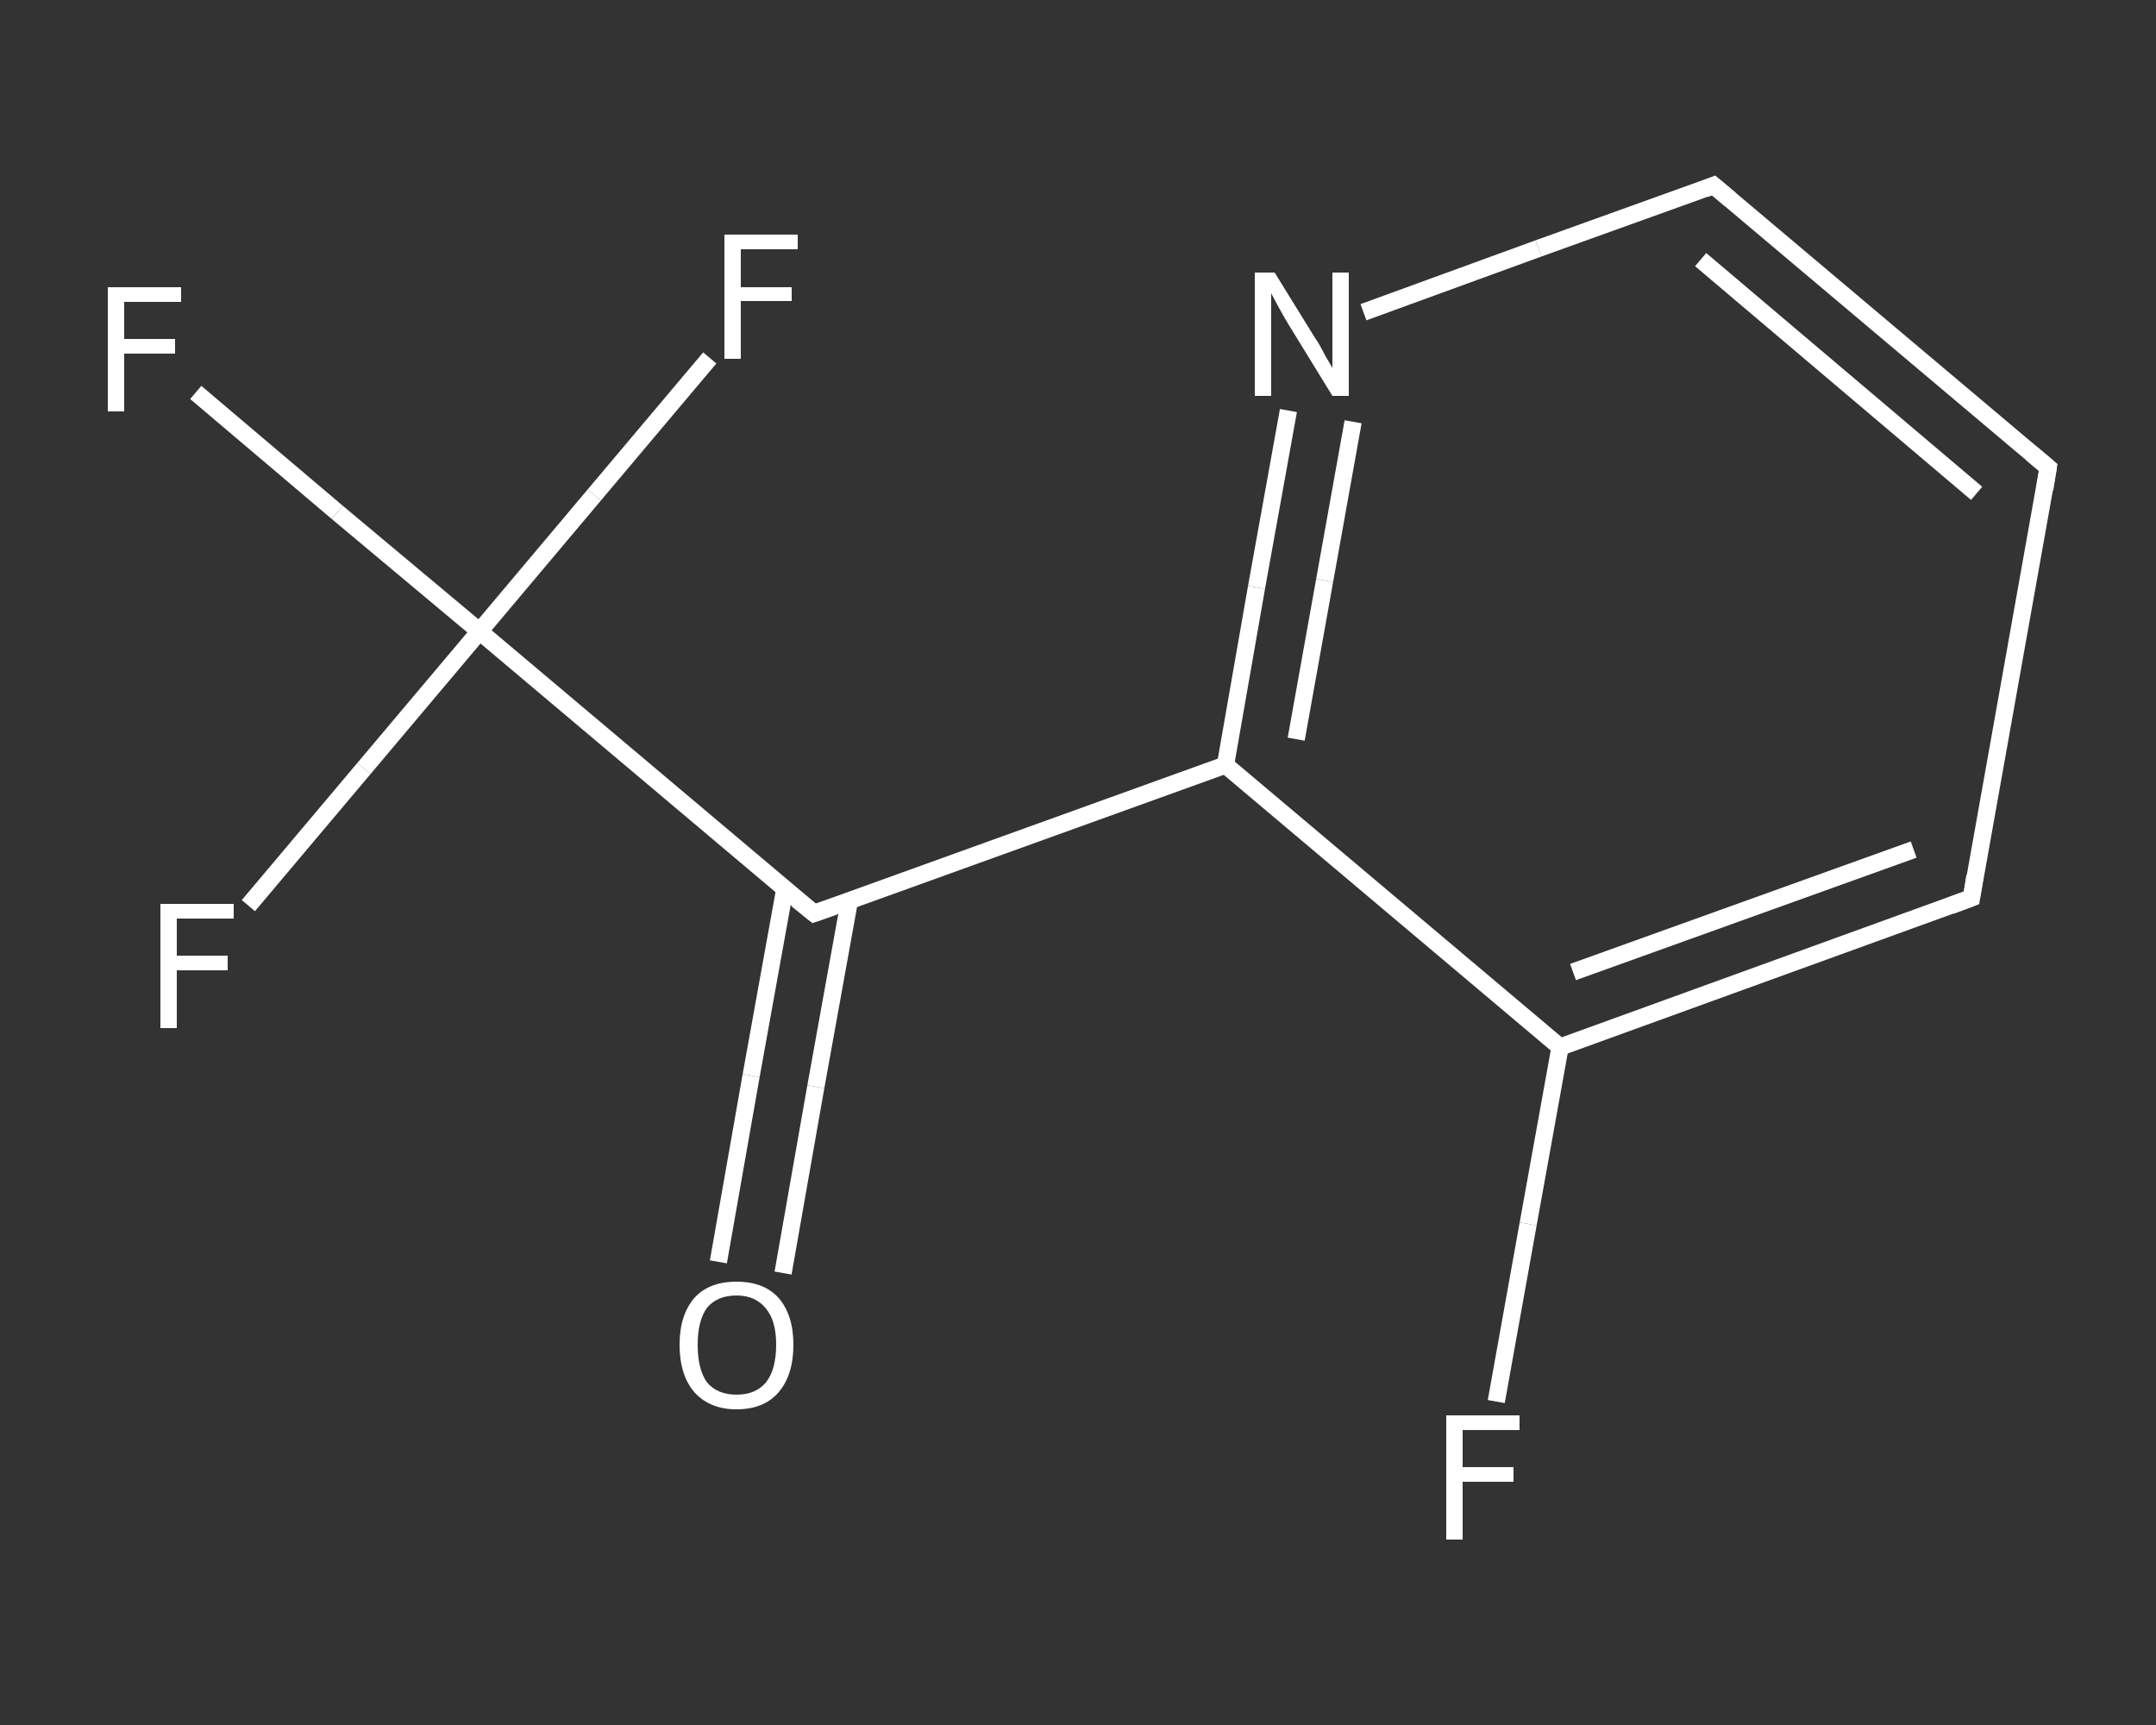 <?xml version='1.0' encoding='iso-8859-1'?>
<svg version='1.1' baseProfile='full'
              xmlns='http://www.w3.org/2000/svg'
                      xmlns:rdkit='http://www.rdkit.org/xml'
                      xmlns:xlink='http://www.w3.org/1999/xlink'
                  xml:space='preserve'
width='250px' height='200px' viewBox='0 0 250 200'>
<rect x="0" y="0" width="250" height="200" fill="#333333" stroke="none"/>
<!-- END OF HEADER -->
<rect style='opacity:1.0;fill:transparent;stroke:none' width='250.0' height='200.0' x='0.0' y='0.0'> </rect>
<path class='bond-0 atom-0 atom-1' d='M 83.3,146.3 L 87.1,124.7' style='fill:none;fill-rule:evenodd;stroke:#FFFFFF;stroke-width:2.0px;stroke-linecap:butt;stroke-linejoin:miter;stroke-opacity:1' />
<path class='bond-0 atom-0 atom-1' d='M 87.1,124.7 L 91.0,103.1' style='fill:none;fill-rule:evenodd;stroke:#FFFFFF;stroke-width:2.0px;stroke-linecap:butt;stroke-linejoin:miter;stroke-opacity:1' />
<path class='bond-0 atom-0 atom-1' d='M 90.8,147.6 L 94.6,126.0' style='fill:none;fill-rule:evenodd;stroke:#FFFFFF;stroke-width:2.0px;stroke-linecap:butt;stroke-linejoin:miter;stroke-opacity:1' />
<path class='bond-0 atom-0 atom-1' d='M 94.6,126.0 L 98.5,104.4' style='fill:none;fill-rule:evenodd;stroke:#FFFFFF;stroke-width:2.0px;stroke-linecap:butt;stroke-linejoin:miter;stroke-opacity:1' />
<path class='bond-1 atom-1 atom-2' d='M 94.4,105.9 L 142.1,88.7' style='fill:none;fill-rule:evenodd;stroke:#FFFFFF;stroke-width:2.0px;stroke-linecap:butt;stroke-linejoin:miter;stroke-opacity:1' />
<path class='bond-2 atom-2 atom-3' d='M 142.1,88.7 L 145.7,68.1' style='fill:none;fill-rule:evenodd;stroke:#FFFFFF;stroke-width:2.0px;stroke-linecap:butt;stroke-linejoin:miter;stroke-opacity:1' />
<path class='bond-2 atom-2 atom-3' d='M 145.7,68.1 L 149.4,47.6' style='fill:none;fill-rule:evenodd;stroke:#FFFFFF;stroke-width:2.0px;stroke-linecap:butt;stroke-linejoin:miter;stroke-opacity:1' />
<path class='bond-2 atom-2 atom-3' d='M 150.3,85.7 L 153.6,67.3' style='fill:none;fill-rule:evenodd;stroke:#FFFFFF;stroke-width:2.0px;stroke-linecap:butt;stroke-linejoin:miter;stroke-opacity:1' />
<path class='bond-2 atom-2 atom-3' d='M 153.6,67.3 L 156.9,48.9' style='fill:none;fill-rule:evenodd;stroke:#FFFFFF;stroke-width:2.0px;stroke-linecap:butt;stroke-linejoin:miter;stroke-opacity:1' />
<path class='bond-3 atom-3 atom-4' d='M 158.1,36.2 L 178.4,28.8' style='fill:none;fill-rule:evenodd;stroke:#FFFFFF;stroke-width:2.0px;stroke-linecap:butt;stroke-linejoin:miter;stroke-opacity:1' />
<path class='bond-3 atom-3 atom-4' d='M 178.4,28.8 L 198.7,21.5' style='fill:none;fill-rule:evenodd;stroke:#FFFFFF;stroke-width:2.0px;stroke-linecap:butt;stroke-linejoin:miter;stroke-opacity:1' />
<path class='bond-4 atom-4 atom-5' d='M 198.7,21.5 L 237.5,54.2' style='fill:none;fill-rule:evenodd;stroke:#FFFFFF;stroke-width:2.0px;stroke-linecap:butt;stroke-linejoin:miter;stroke-opacity:1' />
<path class='bond-4 atom-4 atom-5' d='M 197.2,30.1 L 229.2,57.2' style='fill:none;fill-rule:evenodd;stroke:#FFFFFF;stroke-width:2.0px;stroke-linecap:butt;stroke-linejoin:miter;stroke-opacity:1' />
<path class='bond-5 atom-5 atom-6' d='M 237.5,54.2 L 228.6,104.1' style='fill:none;fill-rule:evenodd;stroke:#FFFFFF;stroke-width:2.0px;stroke-linecap:butt;stroke-linejoin:miter;stroke-opacity:1' />
<path class='bond-6 atom-6 atom-7' d='M 228.6,104.1 L 180.9,121.4' style='fill:none;fill-rule:evenodd;stroke:#FFFFFF;stroke-width:2.0px;stroke-linecap:butt;stroke-linejoin:miter;stroke-opacity:1' />
<path class='bond-6 atom-6 atom-7' d='M 221.9,98.5 L 182.4,112.7' style='fill:none;fill-rule:evenodd;stroke:#FFFFFF;stroke-width:2.0px;stroke-linecap:butt;stroke-linejoin:miter;stroke-opacity:1' />
<path class='bond-7 atom-7 atom-8' d='M 180.9,121.4 L 177.2,141.9' style='fill:none;fill-rule:evenodd;stroke:#FFFFFF;stroke-width:2.0px;stroke-linecap:butt;stroke-linejoin:miter;stroke-opacity:1' />
<path class='bond-7 atom-7 atom-8' d='M 177.2,141.9 L 173.5,162.5' style='fill:none;fill-rule:evenodd;stroke:#FFFFFF;stroke-width:2.0px;stroke-linecap:butt;stroke-linejoin:miter;stroke-opacity:1' />
<path class='bond-8 atom-1 atom-9' d='M 94.4,105.9 L 55.6,73.2' style='fill:none;fill-rule:evenodd;stroke:#FFFFFF;stroke-width:2.0px;stroke-linecap:butt;stroke-linejoin:miter;stroke-opacity:1' />
<path class='bond-9 atom-9 atom-10' d='M 55.6,73.2 L 39.1,59.4' style='fill:none;fill-rule:evenodd;stroke:#FFFFFF;stroke-width:2.0px;stroke-linecap:butt;stroke-linejoin:miter;stroke-opacity:1' />
<path class='bond-9 atom-9 atom-10' d='M 39.1,59.4 L 22.7,45.5' style='fill:none;fill-rule:evenodd;stroke:#FFFFFF;stroke-width:2.0px;stroke-linecap:butt;stroke-linejoin:miter;stroke-opacity:1' />
<path class='bond-10 atom-9 atom-11' d='M 55.6,73.2 L 42.2,89.1' style='fill:none;fill-rule:evenodd;stroke:#FFFFFF;stroke-width:2.0px;stroke-linecap:butt;stroke-linejoin:miter;stroke-opacity:1' />
<path class='bond-10 atom-9 atom-11' d='M 42.2,89.1 L 28.8,105.0' style='fill:none;fill-rule:evenodd;stroke:#FFFFFF;stroke-width:2.0px;stroke-linecap:butt;stroke-linejoin:miter;stroke-opacity:1' />
<path class='bond-11 atom-9 atom-12' d='M 55.6,73.2 L 68.9,57.4' style='fill:none;fill-rule:evenodd;stroke:#FFFFFF;stroke-width:2.0px;stroke-linecap:butt;stroke-linejoin:miter;stroke-opacity:1' />
<path class='bond-11 atom-9 atom-12' d='M 68.9,57.4 L 82.3,41.5' style='fill:none;fill-rule:evenodd;stroke:#FFFFFF;stroke-width:2.0px;stroke-linecap:butt;stroke-linejoin:miter;stroke-opacity:1' />
<path class='bond-12 atom-7 atom-2' d='M 180.9,121.4 L 142.1,88.7' style='fill:none;fill-rule:evenodd;stroke:#FFFFFF;stroke-width:2.0px;stroke-linecap:butt;stroke-linejoin:miter;stroke-opacity:1' />
<path d='M 96.7,105.1 L 94.4,105.9 L 92.4,104.3' style='fill:none;stroke:#FFFFFF;stroke-width:2.0px;stroke-linecap:butt;stroke-linejoin:miter;stroke-opacity:1;' />
<path d='M 197.7,21.9 L 198.7,21.5 L 200.6,23.1' style='fill:none;stroke:#FFFFFF;stroke-width:2.0px;stroke-linecap:butt;stroke-linejoin:miter;stroke-opacity:1;' />
<path d='M 235.6,52.6 L 237.5,54.2 L 237.1,56.7' style='fill:none;stroke:#FFFFFF;stroke-width:2.0px;stroke-linecap:butt;stroke-linejoin:miter;stroke-opacity:1;' />
<path d='M 229.0,101.6 L 228.6,104.1 L 226.2,105.0' style='fill:none;stroke:#FFFFFF;stroke-width:2.0px;stroke-linecap:butt;stroke-linejoin:miter;stroke-opacity:1;' />
<path class='atom-0' d='M 78.8 155.9
Q 78.8 152.5, 80.5 150.5
Q 82.2 148.6, 85.4 148.6
Q 88.6 148.6, 90.3 150.5
Q 92.0 152.5, 92.0 155.9
Q 92.0 159.4, 90.3 161.4
Q 88.6 163.4, 85.4 163.4
Q 82.3 163.4, 80.5 161.4
Q 78.8 159.4, 78.8 155.9
M 85.4 161.7
Q 87.6 161.7, 88.8 160.3
Q 90.0 158.8, 90.0 155.9
Q 90.0 153.1, 88.8 151.7
Q 87.6 150.2, 85.4 150.2
Q 83.2 150.2, 82.0 151.6
Q 80.9 153.1, 80.9 155.9
Q 80.9 158.8, 82.0 160.3
Q 83.2 161.7, 85.4 161.7
' fill='#FFFFFF'/>
<path class='atom-3' d='M 147.8 31.6
L 152.5 39.2
Q 153.0 39.9, 153.7 41.3
Q 154.5 42.6, 154.5 42.7
L 154.5 31.6
L 156.4 31.6
L 156.4 45.9
L 154.5 45.9
L 149.4 37.6
Q 148.8 36.6, 148.2 35.5
Q 147.6 34.4, 147.4 34.0
L 147.4 45.9
L 145.5 45.9
L 145.5 31.6
L 147.8 31.6
' fill='#FFFFFF'/>
<path class='atom-8' d='M 167.7 164.1
L 176.2 164.1
L 176.2 165.8
L 169.6 165.8
L 169.6 170.1
L 175.5 170.1
L 175.5 171.8
L 169.6 171.8
L 169.6 178.5
L 167.7 178.5
L 167.7 164.1
' fill='#FFFFFF'/>
<path class='atom-10' d='M 12.5 33.3
L 21.0 33.3
L 21.0 35.0
L 14.4 35.0
L 14.4 39.3
L 20.3 39.3
L 20.3 41.0
L 14.4 41.0
L 14.4 47.7
L 12.5 47.7
L 12.5 33.3
' fill='#FFFFFF'/>
<path class='atom-11' d='M 18.6 104.8
L 27.1 104.8
L 27.1 106.5
L 20.5 106.5
L 20.5 110.8
L 26.4 110.8
L 26.4 112.5
L 20.5 112.5
L 20.5 119.2
L 18.6 119.2
L 18.6 104.8
' fill='#FFFFFF'/>
<path class='atom-12' d='M 84.0 27.2
L 92.5 27.2
L 92.5 28.9
L 85.9 28.9
L 85.9 33.3
L 91.8 33.3
L 91.8 34.9
L 85.9 34.9
L 85.9 41.6
L 84.0 41.6
L 84.0 27.2
' fill='#FFFFFF'/>
</svg>
